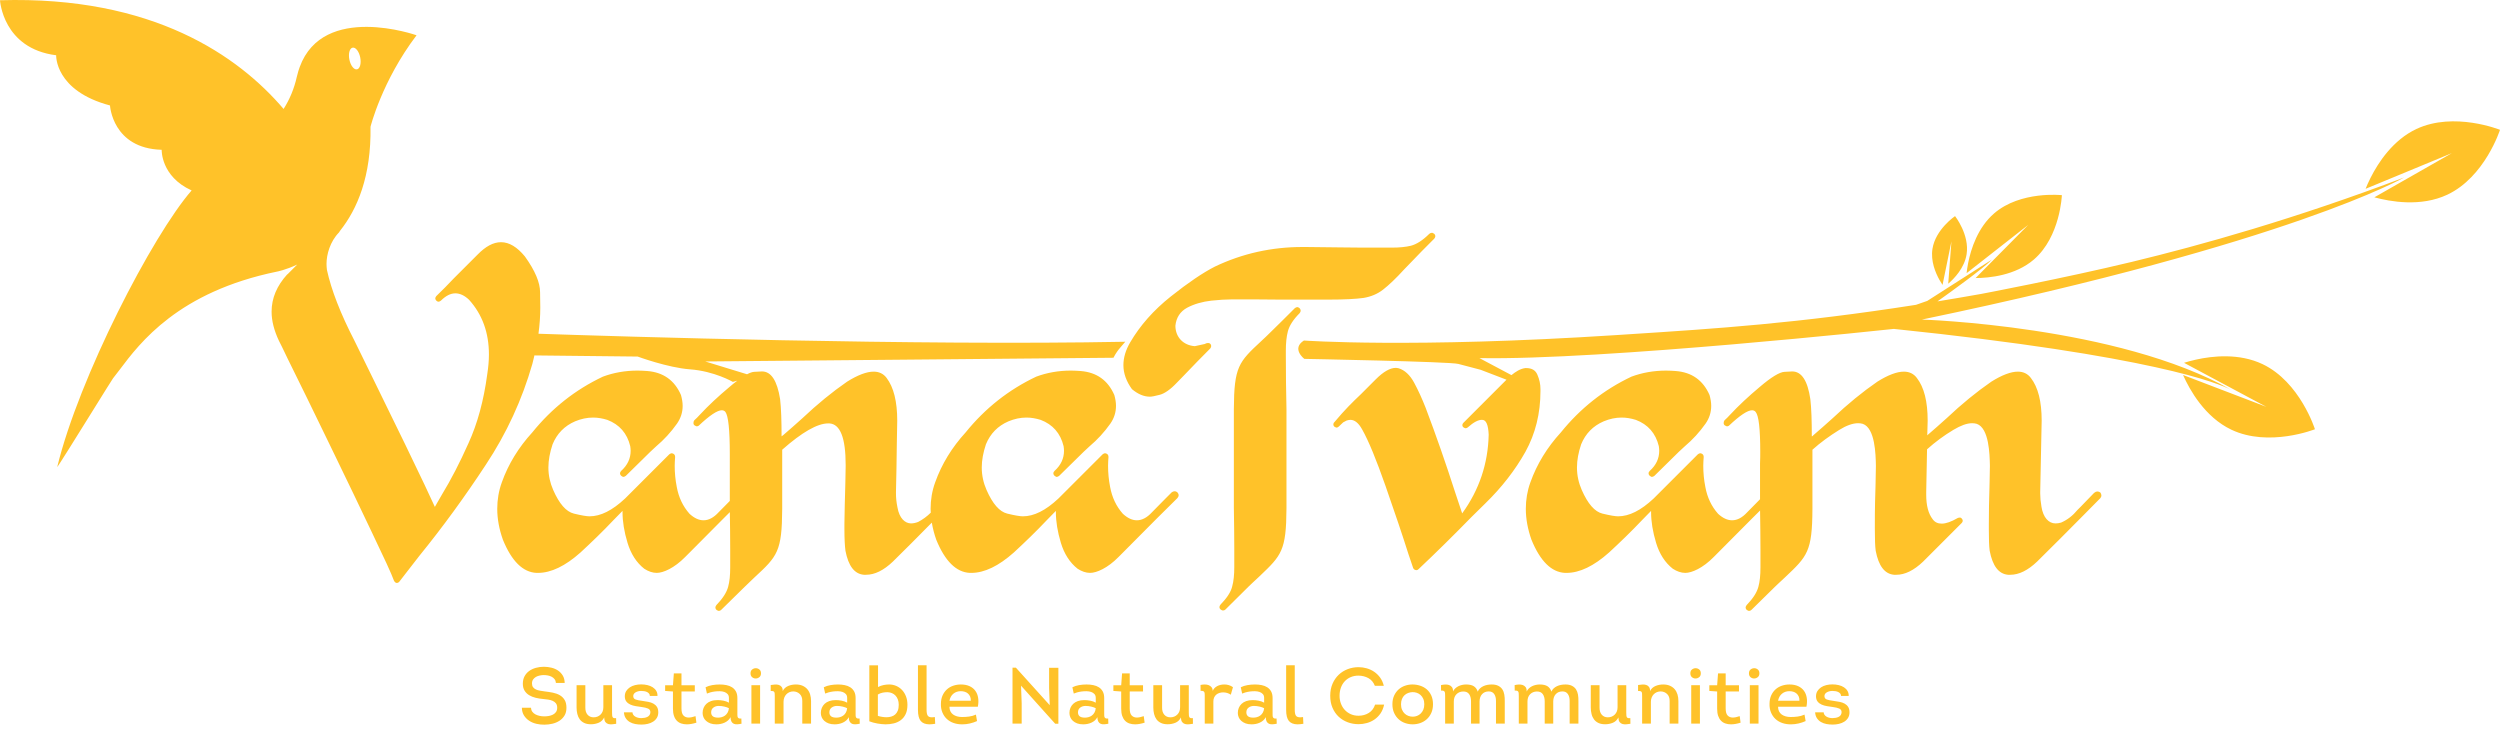 <svg xmlns="http://www.w3.org/2000/svg" width="226" height="66" viewBox="0 0 226 66" fill="none"><path fill-rule="evenodd" clip-rule="evenodd" d="M25.637 9.849C21.561 5.074 13.845 -0.388 0 0.022C0 0.022 0.243 4.388 5.077 4.996C5.077 4.996 4.937 8.203 9.944 9.534C9.944 9.534 10.158 13.419 14.615 13.541C14.615 13.541 14.525 15.947 17.323 17.216C13.774 21.285 7.131 34.147 5.174 42.21C5.143 42.34 6.989 39.371 8.458 37.01L8.458 37.009L8.458 37.009L8.459 37.008L8.461 37.005C9.39 35.511 10.167 34.261 10.221 34.196C10.403 33.973 10.603 33.707 10.829 33.407C12.647 30.991 16.117 26.38 25.061 24.549C25.061 24.549 25.812 24.409 26.867 23.916L25.987 24.8H25.968C25.025 25.839 24.552 26.953 24.552 28.179C24.552 29.01 24.779 29.877 25.213 30.803C25.391 31.143 25.568 31.513 25.759 31.912L25.759 31.912C25.832 32.066 25.908 32.225 25.987 32.388C27.101 34.634 28.365 37.22 29.78 40.144L30.228 41.07L30.229 41.072L30.23 41.073C31.469 43.632 32.598 45.964 33.593 48.072C34.724 50.43 35.405 51.902 35.612 52.487C35.669 52.601 35.744 52.677 35.839 52.695H35.877C35.971 52.695 36.028 52.658 36.085 52.601C36.344 52.268 36.604 51.932 36.865 51.593L36.866 51.593L36.866 51.593L36.866 51.593L36.868 51.59C37.213 51.143 37.56 50.692 37.914 50.242C40.048 47.618 42.047 44.863 43.917 42.014C45.805 39.163 47.2 36.125 48.125 32.897C48.18 32.698 48.225 32.5 48.271 32.302L48.271 32.302L48.29 32.219L48.311 32.13L57.645 32.233C57.645 32.233 60.368 33.24 62.371 33.388C64.581 33.55 66.253 34.524 66.253 34.524L66.648 34.414C66.433 34.577 66.202 34.762 65.955 34.973C64.916 35.841 64.029 36.672 63.275 37.483C63.086 37.691 62.916 37.861 62.765 37.993C62.708 38.069 62.69 38.144 62.69 38.22L62.69 38.233C62.688 38.297 62.685 38.432 62.879 38.502L62.883 38.505C62.919 38.523 62.956 38.54 62.992 38.54C63.048 38.54 63.105 38.521 63.161 38.484C64.143 37.559 64.841 37.087 65.256 37.087C65.388 37.087 65.501 37.144 65.577 37.238C65.841 37.597 65.974 38.862 65.974 41.031V45.285C65.848 45.411 65.724 45.538 65.6 45.665L65.599 45.666C65.386 45.883 65.174 46.099 64.957 46.316C64.523 46.788 64.07 47.034 63.599 47.034C63.183 47.034 62.768 46.845 62.334 46.448C61.73 45.768 61.352 44.958 61.182 44.032C61.05 43.372 60.993 42.73 60.993 42.108C60.993 41.855 61.011 41.602 61.029 41.349L61.031 41.315C61.031 41.164 60.975 41.07 60.862 41.013C60.848 41.008 60.836 41.004 60.824 41C60.786 40.986 60.754 40.975 60.711 40.975C60.654 40.975 60.579 41.013 60.503 41.07L56.502 45.07C55.351 46.147 54.294 46.675 53.294 46.675C53.049 46.675 52.576 46.6 51.878 46.429C51.18 46.259 50.557 45.543 50.01 44.297C49.726 43.655 49.575 42.976 49.575 42.259C49.575 41.598 49.708 40.9 49.953 40.164C50.349 39.2 51.029 38.502 51.991 38.087C52.538 37.861 53.067 37.748 53.614 37.748C54.049 37.748 54.464 37.823 54.898 37.955C55.992 38.371 56.691 39.163 56.974 40.333C56.993 40.466 57.011 40.617 57.011 40.748C57.011 41.447 56.728 42.051 56.161 42.561C56.086 42.635 56.049 42.711 56.049 42.786C56.049 42.843 56.067 42.995 56.276 43.089C56.295 43.108 56.333 43.108 56.37 43.108C56.426 43.108 56.502 43.07 56.578 43.013L58.786 40.843L59.314 40.352C60.031 39.748 60.654 39.069 61.201 38.295C61.541 37.804 61.712 37.276 61.712 36.69C61.712 36.37 61.654 36.049 61.56 35.709C60.975 34.369 59.955 33.653 58.502 33.539C58.219 33.52 57.917 33.501 57.634 33.501C56.521 33.501 55.463 33.69 54.502 34.049C51.991 35.238 49.877 36.917 48.122 39.087C46.877 40.447 45.951 41.957 45.367 43.599C45.084 44.372 44.951 45.184 44.951 45.996C44.951 46.901 45.121 47.826 45.461 48.788C46.253 50.733 47.273 51.733 48.499 51.789H48.632C49.821 51.789 51.105 51.167 52.482 49.94C53.482 49.015 54.483 48.052 55.445 47.034L55.445 47.033C55.728 46.751 56.011 46.467 56.276 46.184V46.297C56.276 47.147 56.426 48.072 56.729 49.072C57.031 50.072 57.54 50.865 58.239 51.413C58.615 51.657 58.993 51.789 59.371 51.789C59.955 51.789 60.956 51.355 61.938 50.355L62.355 49.938C63.37 48.921 64.398 47.892 65.411 46.863C65.524 46.75 65.636 46.638 65.749 46.526L65.751 46.523L65.754 46.52C65.829 46.446 65.903 46.371 65.978 46.297C65.995 47.423 66.01 48.548 66.01 49.656V51.298C66.01 51.997 65.955 52.582 65.822 53.054C65.69 53.544 65.35 54.092 64.765 54.696C64.709 54.771 64.671 54.847 64.671 54.904C64.671 54.979 64.69 55.13 64.898 55.206C64.936 55.224 64.974 55.224 64.992 55.224C65.067 55.224 65.143 55.186 65.199 55.13L67.314 53.054C67.476 52.9 67.629 52.751 67.775 52.611L67.775 52.61L67.776 52.609L67.776 52.609C67.934 52.456 68.082 52.313 68.219 52.185C70.277 50.28 70.691 49.864 70.711 45.996V40.654C72.504 39.069 73.901 38.276 74.862 38.276H74.975C75.957 38.333 76.448 39.579 76.448 42.032V42.126C76.448 42.513 76.436 42.992 76.422 43.557C76.418 43.709 76.414 43.868 76.41 44.032C76.374 45.098 76.356 46.164 76.337 47.23V47.231L76.335 47.373V47.826C76.335 48.712 76.372 49.355 76.429 49.789C76.693 51.167 77.241 51.884 78.09 51.959H78.297C79.072 51.959 79.883 51.563 80.713 50.771C81.827 49.676 82.922 48.581 84.016 47.467C84.09 47.394 84.162 47.32 84.236 47.246C84.321 47.751 84.451 48.264 84.636 48.788C85.429 50.733 86.448 51.733 87.675 51.789H87.806C88.996 51.789 90.279 51.167 91.657 49.94C92.657 49.015 93.658 48.052 94.62 47.034C94.903 46.751 95.186 46.467 95.451 46.184V46.297C95.451 47.147 95.601 48.072 95.903 49.072C96.205 50.072 96.715 50.865 97.413 51.413C97.791 51.657 98.168 51.789 98.546 51.789C99.131 51.789 100.132 51.355 101.112 50.355L101.271 50.197C102.371 49.096 103.486 47.98 104.585 46.863C105.208 46.241 105.812 45.637 106.434 45.032C106.51 44.939 106.548 44.863 106.548 44.768C106.548 44.674 106.51 44.599 106.434 44.504C106.359 44.448 106.283 44.41 106.189 44.41C106.095 44.41 106.001 44.448 105.925 44.504L105.415 45.014C105.198 45.231 104.986 45.448 104.773 45.665C104.561 45.882 104.349 46.099 104.132 46.316C103.697 46.788 103.244 47.034 102.773 47.034C102.358 47.034 101.943 46.845 101.508 46.448C100.904 45.768 100.528 44.958 100.357 44.032C100.226 43.372 100.169 42.73 100.169 42.108C100.169 41.843 100.188 41.579 100.207 41.315C100.207 41.164 100.149 41.07 100.037 41.013C100.024 41.008 100.011 41.004 100 41C99.962 40.986 99.93 40.975 99.886 40.975C99.829 40.975 99.753 41.013 99.678 41.07L95.677 45.07C94.526 46.147 93.469 46.675 92.469 46.675C92.223 46.675 91.751 46.6 91.053 46.429C90.355 46.259 89.732 45.543 89.185 44.297C88.902 43.655 88.751 42.976 88.751 42.259C88.751 41.598 88.883 40.9 89.128 40.164C89.525 39.2 90.204 38.502 91.167 38.087C91.714 37.861 92.242 37.748 92.789 37.748C93.223 37.748 93.638 37.823 94.072 37.955C95.167 38.371 95.865 39.163 96.149 40.333C96.168 40.466 96.186 40.617 96.186 40.748C96.186 41.447 95.903 42.051 95.338 42.561C95.262 42.635 95.224 42.711 95.224 42.786C95.224 42.843 95.243 42.995 95.451 43.089C95.469 43.108 95.507 43.108 95.545 43.108C95.601 43.108 95.677 43.07 95.752 43.013L97.961 40.843L98.489 40.352C99.206 39.748 99.829 39.069 100.377 38.295C100.716 37.804 100.886 37.276 100.886 36.69C100.886 36.37 100.83 36.049 100.735 35.709C100.149 34.369 99.131 33.653 97.677 33.539C97.394 33.52 97.093 33.501 96.809 33.501C95.696 33.501 94.639 33.69 93.676 34.049C91.167 35.238 89.052 36.917 87.296 39.087C86.051 40.447 85.127 41.957 84.542 43.599C84.258 44.372 84.126 45.184 84.126 45.996C84.126 46.077 84.132 46.159 84.137 46.241L84.137 46.241L84.137 46.241L84.142 46.319L84.143 46.343C83.8 46.686 83.421 46.964 82.997 47.185C82.752 47.279 82.543 47.316 82.356 47.316C81.827 47.316 81.298 46.863 81.129 45.863C81.035 45.41 80.996 44.995 80.996 44.618V44.466C81.034 43.03 81.053 41.613 81.071 40.214L81.072 40.164L81.11 38.031C81.11 36.294 80.789 35.011 80.147 34.162C79.864 33.784 79.468 33.596 78.978 33.596C78.354 33.596 77.543 33.898 76.58 34.501C75.24 35.427 73.901 36.521 72.541 37.804C71.937 38.351 71.352 38.862 70.805 39.333L70.654 39.446C70.654 38.031 70.616 36.898 70.522 36.087C70.258 34.407 69.71 33.577 68.88 33.577C68.877 33.577 68.868 33.578 68.854 33.579L68.814 33.581L68.814 33.581L68.814 33.581C68.712 33.587 68.497 33.601 68.182 33.614C68.012 33.621 67.795 33.696 67.533 33.834L63.758 32.677L100.658 32.341C100.673 32.312 100.689 32.283 100.704 32.254C100.739 32.185 100.775 32.117 100.818 32.048C101.054 31.666 101.2 31.501 101.412 31.259L101.412 31.259L101.412 31.259L101.412 31.259L101.412 31.259C101.501 31.158 101.601 31.044 101.725 30.894C82.895 31.265 55.606 30.405 48.678 30.17C48.784 29.376 48.842 28.587 48.842 27.802V27.802C48.842 27.745 48.842 27.292 48.823 26.424C48.823 25.537 48.37 24.461 47.447 23.178C46.748 22.329 46.03 21.894 45.294 21.894C44.596 21.894 43.898 22.272 43.162 23.027L41.011 25.178C40.5 25.726 39.972 26.254 39.443 26.764C39.387 26.838 39.349 26.915 39.349 26.971C39.349 27.028 39.387 27.178 39.556 27.255C39.576 27.273 39.614 27.273 39.651 27.273C39.708 27.273 39.784 27.235 39.858 27.178C40.293 26.744 40.727 26.518 41.161 26.518C41.576 26.518 41.992 26.707 42.407 27.104C43.596 28.424 44.199 30.066 44.199 32.048C44.199 32.614 44.143 33.199 44.049 33.822C43.728 36.219 43.162 38.295 42.35 40.069C41.557 41.843 40.765 43.372 39.972 44.674C39.814 44.929 39.672 45.184 39.535 45.43C39.459 45.565 39.385 45.698 39.312 45.825C38.953 45.014 38.066 43.146 36.651 40.221C35.741 38.341 34.778 36.377 33.769 34.321L33.766 34.314L33.76 34.303C33.202 33.164 32.63 31.998 32.045 30.803C30.78 28.349 29.951 26.216 29.555 24.404C29.535 24.234 29.517 24.046 29.517 23.857C29.517 23.007 29.837 21.837 30.649 21.007C30.691 20.955 30.721 20.908 30.74 20.864C32.306 18.899 33.566 15.927 33.494 11.461C33.494 11.461 34.52 7.323 37.657 3.189C37.657 3.189 29.23 0.208 27.095 6.057C27.054 6.171 27.012 6.287 26.976 6.408L26.975 6.408L26.975 6.408C26.919 6.584 26.871 6.768 26.828 6.961C26.597 7.997 26.194 8.975 25.637 9.849ZM32.272 6.27C32.001 6.324 31.693 5.93 31.584 5.388C31.474 4.847 31.605 4.363 31.875 4.308C32.146 4.254 32.455 4.648 32.564 5.19C32.673 5.732 32.542 6.215 32.272 6.27ZM218.443 11.661C216.331 12.654 215.005 14.675 214.303 16.065C214.101 16.467 213.951 16.813 213.849 17.069L221.649 13.843L214.641 17.837C216.069 18.229 218.837 18.728 221.235 17.601C224.637 16.002 226 11.736 226 11.736C226 11.736 221.846 10.061 218.443 11.661ZM180.271 19.289C178.789 20.568 178.173 22.5 177.92 23.781C177.847 24.151 177.804 24.465 177.78 24.694L183.354 20.328L178.594 25.136C179.835 25.13 182.184 24.908 183.867 23.457C186.254 21.397 186.393 17.643 186.393 17.643C186.393 17.643 182.659 17.23 180.271 19.289ZM198.501 32.513C200.019 32.172 202.423 31.914 204.532 32.917C207.927 34.531 209.27 38.803 209.27 38.803C209.27 38.803 205.108 40.459 201.714 38.844C199.32 37.707 197.949 35.251 197.346 33.899L204.88 36.779L197.436 32.798C197.699 32.715 198.061 32.611 198.501 32.513ZM83.762 64.162V60.139H82.983V64.168C82.983 64.639 83.067 64.975 83.232 65.174C83.398 65.374 83.657 65.475 84.007 65.481C84.089 65.481 84.174 65.475 84.263 65.466C84.352 65.456 84.444 65.445 84.541 65.43L84.512 64.824C84.411 64.839 84.325 64.846 84.253 64.846C84.06 64.846 83.93 64.793 83.863 64.688C83.796 64.582 83.762 64.406 83.762 64.162ZM78.587 60.147H79.374V62.107C79.54 62.02 79.711 61.961 79.885 61.926C80.058 61.894 80.221 61.876 80.374 61.876C80.6 61.876 80.814 61.919 81.016 62.006C81.218 62.092 81.394 62.216 81.546 62.377C81.697 62.538 81.816 62.731 81.902 62.957C81.989 63.183 82.032 63.436 82.032 63.714C82.032 64.05 81.978 64.332 81.87 64.557C81.762 64.784 81.615 64.964 81.43 65.101C81.245 65.238 81.034 65.336 80.796 65.394C80.558 65.451 80.31 65.48 80.05 65.48C79.81 65.475 79.562 65.45 79.308 65.404C79.053 65.359 78.813 65.293 78.587 65.206V60.147ZM79.359 64.716C79.483 64.755 79.614 64.784 79.75 64.806C79.889 64.827 80.014 64.839 80.13 64.839C80.283 64.839 80.429 64.82 80.565 64.781C80.702 64.742 80.822 64.679 80.922 64.59C81.023 64.501 81.102 64.386 81.16 64.243C81.218 64.102 81.246 63.926 81.246 63.714C81.246 63.531 81.22 63.371 81.167 63.232C81.114 63.092 81.043 62.975 80.951 62.878C80.86 62.782 80.754 62.709 80.634 62.659C80.513 62.608 80.387 62.581 80.252 62.575C80.112 62.571 79.965 62.582 79.809 62.612C79.653 62.64 79.503 62.698 79.359 62.784V64.716ZM48.125 64.346C48.051 64.247 48.009 64.126 47.999 63.982H47.177C47.181 64.246 47.245 64.475 47.364 64.67C47.485 64.864 47.641 65.025 47.834 65.153C48.025 65.281 48.242 65.373 48.486 65.431C48.728 65.488 48.972 65.515 49.218 65.51C49.452 65.51 49.689 65.481 49.927 65.427C50.165 65.372 50.378 65.282 50.569 65.16C50.759 65.037 50.911 64.88 51.03 64.688C51.148 64.496 51.206 64.26 51.206 63.982C51.206 63.694 51.153 63.459 51.045 63.279C50.936 63.099 50.792 62.956 50.612 62.85C50.432 62.745 50.222 62.667 49.985 62.619C49.747 62.572 49.5 62.533 49.246 62.504C49.102 62.485 48.96 62.464 48.821 62.439C48.681 62.415 48.558 62.378 48.45 62.328C48.341 62.278 48.254 62.21 48.19 62.126C48.125 62.042 48.092 61.927 48.092 61.783C48.092 61.639 48.127 61.52 48.194 61.423C48.261 61.328 48.347 61.25 48.45 61.192C48.553 61.134 48.667 61.092 48.792 61.067C48.916 61.039 49.037 61.027 49.152 61.027C49.277 61.027 49.404 61.039 49.53 61.062C49.658 61.087 49.773 61.126 49.877 61.182C49.98 61.237 50.066 61.311 50.137 61.402C50.206 61.492 50.246 61.606 50.255 61.74H51.048C51.043 61.48 50.986 61.26 50.878 61.077C50.77 60.895 50.629 60.744 50.453 60.623C50.278 60.503 50.078 60.415 49.855 60.36C49.631 60.305 49.399 60.276 49.16 60.276C48.915 60.276 48.678 60.308 48.45 60.371C48.221 60.433 48.019 60.527 47.843 60.652C47.669 60.777 47.528 60.935 47.423 61.127C47.318 61.32 47.264 61.545 47.264 61.805C47.264 62.06 47.318 62.271 47.423 62.439C47.528 62.608 47.666 62.743 47.837 62.846C48.008 62.95 48.203 63.028 48.424 63.081C48.645 63.134 48.871 63.17 49.102 63.189C49.246 63.203 49.394 63.221 49.545 63.243C49.697 63.264 49.833 63.302 49.956 63.355C50.078 63.408 50.178 63.483 50.255 63.581C50.331 63.681 50.37 63.812 50.37 63.975C50.37 64.133 50.334 64.263 50.263 64.364C50.191 64.465 50.097 64.544 49.985 64.602C49.872 64.659 49.747 64.7 49.61 64.725C49.473 64.748 49.337 64.76 49.203 64.76C49.063 64.76 48.925 64.746 48.787 64.717C48.651 64.688 48.526 64.644 48.41 64.584C48.295 64.524 48.2 64.445 48.125 64.346ZM55.329 64.421V61.941H54.543V63.931C54.543 64.209 54.46 64.431 54.291 64.597C54.123 64.763 53.914 64.846 53.664 64.846C53.434 64.846 53.251 64.767 53.114 64.608C52.976 64.449 52.91 64.231 52.915 63.953V61.941H52.122V63.953C52.122 64.164 52.145 64.362 52.191 64.546C52.236 64.732 52.31 64.892 52.41 65.03C52.511 65.166 52.645 65.274 52.811 65.354C52.976 65.433 53.179 65.473 53.419 65.473C53.664 65.473 53.896 65.429 54.114 65.339C54.333 65.251 54.504 65.088 54.623 64.853C54.623 65.041 54.658 65.18 54.727 65.271C54.798 65.362 54.886 65.422 54.993 65.452C55.102 65.48 55.22 65.489 55.347 65.476C55.475 65.464 55.593 65.449 55.705 65.43L55.697 64.918C55.615 64.927 55.549 64.927 55.498 64.914C55.448 64.903 55.411 64.877 55.387 64.839C55.363 64.8 55.347 64.748 55.34 64.681C55.333 64.613 55.329 64.526 55.329 64.421ZM57.174 64.392C57.178 64.483 57.204 64.561 57.254 64.626C57.301 64.691 57.362 64.745 57.437 64.788C57.511 64.831 57.594 64.864 57.686 64.885C57.777 64.906 57.87 64.918 57.967 64.918C58.063 64.918 58.159 64.909 58.255 64.892C58.351 64.876 58.438 64.848 58.518 64.81C58.597 64.771 58.662 64.718 58.712 64.648C58.764 64.578 58.791 64.49 58.795 64.385C58.795 64.226 58.723 64.115 58.579 64.053C58.435 63.991 58.248 63.945 58.017 63.916C57.839 63.892 57.661 63.866 57.48 63.837C57.3 63.808 57.136 63.761 56.99 63.696C56.843 63.631 56.723 63.541 56.63 63.426C56.535 63.311 56.487 63.155 56.482 62.957C56.482 62.77 56.524 62.609 56.607 62.474C56.692 62.341 56.802 62.227 56.939 62.136C57.077 62.045 57.233 61.977 57.412 61.934C57.59 61.891 57.773 61.869 57.959 61.869C58.161 61.869 58.352 61.891 58.532 61.934C58.712 61.977 58.872 62.044 59.008 62.132C59.145 62.221 59.252 62.33 59.328 62.46C59.406 62.59 59.442 62.741 59.436 62.914H58.745C58.745 62.828 58.721 62.756 58.672 62.698C58.624 62.64 58.564 62.594 58.489 62.558C58.414 62.522 58.33 62.496 58.237 62.482C58.143 62.467 58.051 62.46 57.959 62.46C57.868 62.46 57.779 62.471 57.693 62.493C57.606 62.515 57.528 62.545 57.458 62.587C57.389 62.627 57.335 62.677 57.297 62.738C57.258 62.798 57.241 62.867 57.246 62.943C57.251 63.087 57.321 63.184 57.458 63.235C57.595 63.285 57.801 63.328 58.075 63.361C58.257 63.386 58.435 63.415 58.608 63.448C58.781 63.481 58.933 63.534 59.065 63.606C59.198 63.679 59.305 63.777 59.386 63.902C59.468 64.027 59.508 64.192 59.508 64.399C59.508 64.591 59.465 64.757 59.379 64.896C59.292 65.035 59.18 65.15 59.04 65.238C58.902 65.327 58.74 65.394 58.557 65.437C58.375 65.48 58.187 65.502 57.995 65.502C57.803 65.502 57.614 65.485 57.429 65.452C57.244 65.417 57.079 65.358 56.932 65.271C56.786 65.185 56.664 65.071 56.569 64.928C56.472 64.787 56.418 64.608 56.403 64.392H57.174ZM62.81 61.949H61.606V60.875H60.915L60.835 61.949H60.128V62.461L60.835 62.511V64.061C60.835 64.315 60.865 64.531 60.926 64.71C60.985 64.887 61.071 65.034 61.182 65.15C61.293 65.265 61.423 65.349 61.578 65.401C61.732 65.454 61.902 65.481 62.09 65.481C62.224 65.481 62.363 65.467 62.507 65.441C62.651 65.415 62.8 65.378 62.955 65.329L62.875 64.739C62.634 64.825 62.421 64.868 62.234 64.868C62.046 64.863 61.895 64.799 61.779 64.677C61.664 64.554 61.606 64.344 61.606 64.047V62.511H62.81V61.949ZM66.039 64.832C65.981 64.948 65.906 65.046 65.812 65.128C65.719 65.209 65.614 65.276 65.499 65.329C65.383 65.382 65.261 65.42 65.134 65.445C65.007 65.468 64.884 65.481 64.764 65.481C64.552 65.481 64.369 65.452 64.216 65.395C64.061 65.337 63.932 65.259 63.827 65.164C63.721 65.067 63.642 64.958 63.592 64.835C63.541 64.713 63.516 64.585 63.516 64.45C63.516 64.287 63.545 64.135 63.603 63.996C63.661 63.856 63.745 63.734 63.856 63.628C63.965 63.523 64.105 63.439 64.273 63.38C64.441 63.32 64.638 63.289 64.864 63.289C65.033 63.289 65.208 63.307 65.391 63.34C65.573 63.373 65.741 63.434 65.895 63.52V63.088C65.895 62.944 65.855 62.828 65.775 62.742C65.696 62.655 65.595 62.592 65.474 62.551C65.351 62.51 65.214 62.488 65.063 62.486C64.911 62.484 64.762 62.492 64.616 62.511C64.469 62.53 64.332 62.559 64.204 62.594C64.078 62.63 63.977 62.665 63.906 62.699L63.783 62.129C63.961 62.038 64.161 61.973 64.384 61.935C64.608 61.896 64.836 61.877 65.067 61.877C65.277 61.877 65.479 61.896 65.671 61.935C65.864 61.973 66.032 62.039 66.179 62.133C66.326 62.227 66.442 62.353 66.529 62.511C66.615 62.67 66.659 62.869 66.659 63.109V64.479C66.659 64.509 66.659 64.538 66.659 64.565L66.66 64.603L66.66 64.625C66.661 64.649 66.662 64.673 66.663 64.695C66.665 64.757 66.677 64.81 66.698 64.85C66.72 64.891 66.754 64.921 66.803 64.94C66.851 64.959 66.923 64.964 67.019 64.955L67.033 65.423C66.895 65.452 66.766 65.47 66.648 65.477C66.53 65.484 66.427 65.468 66.338 65.431C66.248 65.392 66.178 65.325 66.126 65.232C66.073 65.138 66.044 65.005 66.039 64.832ZM65.895 64.025C65.808 63.972 65.676 63.924 65.499 63.88C65.321 63.837 65.145 63.816 64.972 63.816C64.785 63.816 64.624 63.866 64.489 63.967C64.355 64.068 64.288 64.212 64.288 64.4C64.288 64.553 64.339 64.67 64.439 64.753C64.54 64.834 64.701 64.875 64.923 64.875C65.023 64.875 65.127 64.861 65.235 64.832C65.343 64.803 65.442 64.756 65.535 64.691C65.625 64.627 65.704 64.54 65.768 64.432C65.834 64.323 65.876 64.188 65.895 64.025ZM67.997 60.522C67.897 60.598 67.848 60.714 67.848 60.867C67.848 61.026 67.898 61.145 68 61.224C68.1 61.304 68.211 61.341 68.332 61.336C68.446 61.331 68.552 61.291 68.648 61.213C68.744 61.137 68.793 61.021 68.793 60.867C68.793 60.714 68.744 60.598 68.648 60.522C68.552 60.445 68.444 60.406 68.324 60.406C68.204 60.406 68.095 60.445 67.997 60.522ZM67.927 65.416H68.713V61.941H67.927V65.416ZM72.526 65.416V63.376C72.531 63.102 72.455 62.889 72.299 62.739C72.143 62.587 71.947 62.508 71.712 62.504C71.587 62.504 71.471 62.527 71.366 62.573C71.26 62.618 71.167 62.681 71.088 62.763C71.008 62.845 70.946 62.944 70.9 63.059C70.856 63.174 70.832 63.301 70.832 63.441V65.416H70.04V62.951C70.04 62.85 70.037 62.767 70.032 62.703C70.028 62.637 70.013 62.587 69.989 62.551C69.965 62.515 69.927 62.491 69.877 62.479C69.826 62.467 69.759 62.463 69.672 62.468V61.927C69.797 61.904 69.924 61.888 70.054 61.881C70.184 61.874 70.3 61.885 70.403 61.917C70.506 61.948 70.592 62.008 70.66 62.097C70.727 62.185 70.76 62.312 70.76 62.475C70.808 62.364 70.876 62.27 70.963 62.194C71.048 62.118 71.146 62.055 71.254 62.011C71.362 61.965 71.475 61.931 71.593 61.909C71.71 61.888 71.827 61.877 71.943 61.877C72.178 61.877 72.382 61.916 72.555 61.992C72.728 62.069 72.871 62.174 72.984 62.306C73.096 62.438 73.181 62.595 73.236 62.778C73.291 62.961 73.319 63.16 73.319 63.376V65.416H72.526ZM76.501 65.128C76.594 65.046 76.67 64.948 76.728 64.832C76.732 65.005 76.76 65.138 76.814 65.232C76.867 65.325 76.937 65.392 77.026 65.431C77.115 65.468 77.219 65.484 77.337 65.477C77.454 65.47 77.583 65.452 77.722 65.423L77.707 64.955C77.611 64.964 77.539 64.959 77.491 64.94C77.443 64.921 77.409 64.891 77.386 64.85C77.365 64.81 77.353 64.757 77.35 64.695C77.349 64.632 77.347 64.561 77.347 64.479V63.109C77.347 62.869 77.304 62.67 77.218 62.511C77.131 62.353 77.014 62.227 76.868 62.133C76.721 62.039 76.552 61.973 76.36 61.935C76.168 61.896 75.966 61.877 75.754 61.877C75.524 61.877 75.297 61.896 75.073 61.935C74.85 61.973 74.65 62.038 74.471 62.129L74.594 62.699C74.665 62.665 74.766 62.63 74.893 62.594C75.021 62.559 75.157 62.53 75.304 62.511C75.45 62.492 75.6 62.484 75.752 62.486C75.903 62.488 76.04 62.51 76.162 62.551C76.284 62.592 76.385 62.655 76.464 62.742C76.544 62.828 76.583 62.944 76.583 63.088V63.52C76.43 63.434 76.262 63.373 76.079 63.34C75.897 63.307 75.721 63.289 75.552 63.289C75.327 63.289 75.13 63.32 74.961 63.38C74.794 63.439 74.654 63.523 74.543 63.628C74.434 63.734 74.349 63.856 74.291 63.996C74.233 64.135 74.204 64.287 74.204 64.45C74.204 64.585 74.23 64.713 74.281 64.835C74.331 64.958 74.409 65.067 74.515 65.164C74.621 65.259 74.75 65.337 74.904 65.395C75.058 65.452 75.241 65.481 75.452 65.481C75.572 65.481 75.695 65.468 75.823 65.445C75.95 65.42 76.072 65.382 76.187 65.329C76.302 65.276 76.407 65.209 76.501 65.128ZM76.187 63.88C76.365 63.924 76.496 63.972 76.583 64.025C76.565 64.188 76.522 64.323 76.457 64.432C76.393 64.54 76.314 64.627 76.223 64.691C76.131 64.756 76.032 64.803 75.924 64.832C75.816 64.861 75.711 64.875 75.611 64.875C75.389 64.875 75.228 64.834 75.127 64.753C75.027 64.67 74.976 64.553 74.976 64.4C74.976 64.212 75.043 64.068 75.177 63.967C75.313 63.866 75.473 63.816 75.66 63.816C75.833 63.816 76.01 63.837 76.187 63.88ZM86.861 61.877C87.164 61.877 87.424 61.927 87.646 62.028C87.867 62.129 88.043 62.27 88.172 62.45C88.302 62.63 88.386 62.842 88.424 63.087C88.463 63.332 88.454 63.599 88.396 63.888H85.83C85.83 64.046 85.859 64.184 85.917 64.302C85.974 64.42 86.055 64.516 86.158 64.59C86.261 64.665 86.381 64.721 86.518 64.76C86.654 64.798 86.803 64.818 86.962 64.818C87.182 64.818 87.396 64.805 87.604 64.777C87.81 64.751 88.016 64.692 88.224 64.601L88.324 65.185C88.122 65.276 87.907 65.348 87.682 65.401C87.457 65.453 87.233 65.481 87.013 65.481C86.724 65.485 86.459 65.445 86.215 65.361C85.973 65.278 85.765 65.155 85.592 64.993C85.419 64.833 85.285 64.635 85.189 64.4C85.092 64.165 85.048 63.899 85.059 63.607C85.063 63.318 85.116 63.066 85.217 62.849C85.318 62.633 85.451 62.453 85.614 62.309C85.776 62.165 85.967 62.057 86.183 61.985C86.399 61.913 86.625 61.877 86.861 61.877ZM86.854 62.482C86.594 62.482 86.372 62.558 86.186 62.709C86.001 62.861 85.883 63.073 85.83 63.347H87.762C87.767 63.198 87.745 63.069 87.697 62.962C87.648 62.853 87.582 62.763 87.498 62.691C87.415 62.619 87.317 62.566 87.207 62.533C87.096 62.499 86.978 62.482 86.854 62.482ZM92.36 63.584L92.302 61.985L95.388 65.423H95.677V60.371H94.84V62.208L94.897 63.75L91.835 60.356H91.531V65.415H92.36V63.584ZM99.201 64.832C99.143 64.948 99.067 65.046 98.974 65.128C98.88 65.209 98.776 65.276 98.66 65.329C98.545 65.382 98.423 65.42 98.296 65.445C98.168 65.468 98.045 65.481 97.925 65.481C97.713 65.481 97.531 65.452 97.377 65.395C97.223 65.337 97.094 65.259 96.988 65.164C96.882 65.067 96.804 64.958 96.754 64.835C96.703 64.713 96.677 64.585 96.677 64.45C96.677 64.287 96.706 64.135 96.764 63.996C96.822 63.856 96.907 63.734 97.017 63.628C97.127 63.523 97.267 63.439 97.434 63.38C97.603 63.32 97.8 63.289 98.025 63.289C98.195 63.289 98.369 63.307 98.552 63.34C98.735 63.373 98.902 63.434 99.056 63.52V63.088C99.056 62.944 99.016 62.828 98.937 62.742C98.858 62.655 98.757 62.592 98.635 62.551C98.513 62.51 98.376 62.488 98.225 62.486C98.073 62.484 97.923 62.492 97.778 62.511C97.63 62.53 97.494 62.559 97.366 62.594C97.239 62.63 97.138 62.665 97.067 62.699L96.944 62.129C97.123 62.038 97.323 61.973 97.546 61.935C97.77 61.896 97.997 61.877 98.228 61.877C98.439 61.877 98.641 61.896 98.833 61.935C99.025 61.973 99.194 62.039 99.341 62.133C99.487 62.227 99.604 62.353 99.691 62.511C99.777 62.67 99.82 62.869 99.82 63.109V64.479C99.82 64.561 99.822 64.632 99.824 64.695C99.826 64.757 99.838 64.81 99.859 64.85C99.881 64.891 99.916 64.921 99.965 64.94C100.012 64.959 100.084 64.964 100.18 64.955L100.195 65.423C100.056 65.452 99.927 65.47 99.809 65.477C99.692 65.484 99.588 65.468 99.499 65.431C99.41 65.392 99.34 65.325 99.287 65.232C99.234 65.138 99.205 65.005 99.201 64.832ZM99.056 64.025C98.969 63.972 98.837 63.924 98.66 63.88C98.483 63.837 98.306 63.816 98.133 63.816C97.946 63.816 97.785 63.866 97.65 63.967C97.516 64.068 97.449 64.212 97.449 64.4C97.449 64.553 97.5 64.67 97.6 64.753C97.701 64.834 97.863 64.875 98.084 64.875C98.184 64.875 98.289 64.861 98.397 64.832C98.505 64.803 98.604 64.756 98.696 64.691C98.787 64.627 98.865 64.54 98.93 64.432C98.996 64.323 99.038 64.188 99.056 64.025ZM103.33 61.949H102.127V60.875H101.435L101.356 61.949H100.649V62.461L101.356 62.511V64.061C101.356 64.315 101.385 64.531 101.445 64.71C101.506 64.887 101.591 65.034 101.702 65.15C101.812 65.265 101.944 65.349 102.098 65.401C102.251 65.454 102.422 65.481 102.61 65.481C102.744 65.481 102.883 65.467 103.027 65.441C103.171 65.415 103.32 65.378 103.474 65.329L103.395 64.739C103.155 64.825 102.941 64.868 102.754 64.868C102.566 64.863 102.415 64.799 102.3 64.677C102.184 64.554 102.127 64.344 102.127 64.047V62.511H103.33V61.949ZM107.467 61.941V64.421C107.467 64.526 107.47 64.613 107.478 64.681C107.485 64.748 107.5 64.8 107.524 64.839C107.549 64.877 107.586 64.903 107.636 64.914C107.687 64.927 107.753 64.927 107.835 64.918L107.843 65.43C107.731 65.449 107.613 65.464 107.485 65.476C107.358 65.489 107.24 65.48 107.132 65.452C107.024 65.422 106.935 65.362 106.865 65.271C106.795 65.18 106.76 65.041 106.76 64.853C106.642 65.088 106.471 65.251 106.253 65.339C106.034 65.429 105.802 65.473 105.557 65.473C105.317 65.473 105.114 65.433 104.949 65.354C104.782 65.274 104.649 65.166 104.548 65.03C104.447 64.892 104.374 64.732 104.329 64.546C104.283 64.362 104.26 64.164 104.26 63.953V61.941H105.053V63.953C105.048 64.231 105.114 64.449 105.251 64.608C105.389 64.767 105.571 64.846 105.802 64.846C106.052 64.846 106.261 64.763 106.429 64.597C106.598 64.431 106.681 64.209 106.681 63.931V61.941H107.467ZM109.796 62.201C109.724 62.273 109.67 62.357 109.637 62.453C109.627 62.313 109.587 62.202 109.517 62.119C109.448 62.034 109.362 61.973 109.257 61.935C109.155 61.896 109.04 61.877 108.912 61.877C108.785 61.877 108.657 61.891 108.527 61.92L108.534 62.453C108.626 62.449 108.698 62.454 108.75 62.472C108.803 62.488 108.84 62.516 108.861 62.554C108.883 62.593 108.896 62.641 108.902 62.699C108.906 62.756 108.909 62.824 108.909 62.9V65.416H109.688V63.412C109.688 63.273 109.711 63.151 109.76 63.048C109.807 62.945 109.872 62.86 109.954 62.792C110.035 62.725 110.13 62.674 110.239 62.641C110.347 62.608 110.458 62.591 110.574 62.591C110.824 62.591 111.054 62.66 111.265 62.8L111.46 62.122C111.349 62.04 111.225 61.977 111.085 61.935C110.946 61.891 110.804 61.872 110.66 61.877C110.554 61.877 110.448 61.889 110.34 61.913C110.232 61.938 110.131 61.973 110.041 62.021C109.948 62.069 109.868 62.129 109.796 62.201ZM114.423 64.832C114.365 64.948 114.289 65.046 114.195 65.128C114.102 65.209 113.997 65.276 113.882 65.329C113.767 65.382 113.645 65.42 113.518 65.445C113.39 65.468 113.266 65.481 113.147 65.481C112.935 65.481 112.753 65.452 112.599 65.395C112.445 65.337 112.316 65.259 112.21 65.164C112.104 65.067 112.026 64.958 111.976 64.835C111.925 64.713 111.899 64.585 111.899 64.45C111.899 64.287 111.928 64.135 111.986 63.996C112.044 63.856 112.128 63.734 112.238 63.628C112.349 63.523 112.488 63.439 112.656 63.38C112.825 63.32 113.021 63.289 113.247 63.289C113.417 63.289 113.591 63.307 113.774 63.34C113.957 63.373 114.124 63.434 114.278 63.52V63.088C114.278 62.944 114.238 62.828 114.159 62.742C114.08 62.655 113.979 62.592 113.857 62.551C113.734 62.51 113.597 62.488 113.446 62.486C113.295 62.484 113.145 62.492 112.999 62.511C112.852 62.53 112.716 62.559 112.588 62.594C112.461 62.63 112.36 62.665 112.289 62.699L112.166 62.129C112.344 62.038 112.545 61.973 112.768 61.935C112.992 61.896 113.219 61.877 113.449 61.877C113.661 61.877 113.863 61.896 114.055 61.935C114.247 61.973 114.416 62.039 114.562 62.133C114.709 62.227 114.826 62.353 114.913 62.511C114.999 62.67 115.042 62.869 115.042 63.109V64.479C115.042 64.561 115.044 64.632 115.045 64.695C115.048 64.757 115.06 64.81 115.081 64.85C115.103 64.891 115.138 64.921 115.186 64.94C115.234 64.959 115.306 64.964 115.402 64.955L115.417 65.423C115.278 65.452 115.149 65.47 115.031 65.477C114.914 65.484 114.81 65.468 114.721 65.431C114.632 65.392 114.562 65.325 114.509 65.232C114.456 65.138 114.427 65.005 114.423 64.832ZM114.278 64.025C114.191 63.972 114.059 63.924 113.882 63.88C113.705 63.837 113.528 63.816 113.355 63.816C113.168 63.816 113.007 63.866 112.872 63.967C112.738 64.068 112.671 64.212 112.671 64.4C112.671 64.553 112.722 64.67 112.822 64.753C112.923 64.834 113.085 64.875 113.306 64.875C113.406 64.875 113.511 64.861 113.619 64.832C113.727 64.803 113.826 64.756 113.918 64.691C114.008 64.627 114.087 64.54 114.152 64.432C114.217 64.323 114.26 64.188 114.278 64.025ZM117.046 64.162V60.139H116.267V64.168C116.267 64.639 116.35 64.975 116.515 65.174C116.681 65.374 116.94 65.475 117.291 65.481C117.372 65.481 117.458 65.475 117.546 65.466C117.636 65.456 117.727 65.445 117.824 65.43L117.796 64.824C117.694 64.839 117.608 64.846 117.536 64.846C117.343 64.846 117.213 64.793 117.146 64.688C117.079 64.582 117.046 64.406 117.046 64.162ZM120.252 62.9C120.252 62.492 120.322 62.128 120.461 61.809C120.6 61.489 120.787 61.219 121.02 60.997C121.253 60.777 121.525 60.608 121.835 60.489C122.145 60.372 122.472 60.312 122.818 60.312C123.063 60.312 123.308 60.348 123.554 60.417C123.799 60.486 124.024 60.592 124.227 60.73C124.432 60.87 124.611 61.046 124.765 61.256C124.917 61.468 125.028 61.716 125.097 61.999H124.289C124.164 61.682 123.969 61.45 123.706 61.304C123.441 61.157 123.143 61.082 122.811 61.076C122.551 61.076 122.318 61.121 122.108 61.21C121.9 61.298 121.72 61.423 121.568 61.585C121.417 61.745 121.3 61.938 121.219 62.162C121.137 62.385 121.096 62.631 121.096 62.9C121.096 63.15 121.137 63.385 121.219 63.602C121.3 63.821 121.417 64.013 121.568 64.176C121.72 64.339 121.9 64.467 122.108 64.561C122.318 64.655 122.551 64.702 122.811 64.702C123.158 64.702 123.466 64.618 123.737 64.45C124.009 64.281 124.199 64.029 124.31 63.693H125.125C125.062 64 124.953 64.266 124.801 64.489C124.647 64.712 124.465 64.896 124.256 65.041C124.047 65.185 123.818 65.292 123.568 65.361C123.318 65.431 123.066 65.466 122.811 65.466C122.469 65.466 122.145 65.409 121.835 65.293C121.525 65.178 121.252 65.011 121.016 64.792C120.781 64.574 120.596 64.305 120.458 63.984C120.321 63.666 120.252 63.303 120.252 62.9ZM129.384 64.46C129.489 64.232 129.543 63.967 129.543 63.664C129.543 63.361 129.49 63.097 129.388 62.871C129.284 62.645 129.146 62.459 128.974 62.313C128.8 62.166 128.601 62.056 128.375 61.984C128.15 61.912 127.916 61.876 127.676 61.876C127.45 61.876 127.229 61.914 127.012 61.989C126.796 62.063 126.604 62.175 126.436 62.323C126.268 62.472 126.132 62.659 126.029 62.882C125.925 63.105 125.874 63.366 125.874 63.664C125.874 63.967 125.927 64.232 126.033 64.46C126.138 64.689 126.277 64.878 126.448 65.03C126.617 65.181 126.812 65.294 127.031 65.368C127.25 65.443 127.474 65.48 127.704 65.48C127.935 65.48 128.16 65.443 128.379 65.368C128.597 65.294 128.793 65.181 128.966 65.03C129.139 64.878 129.278 64.689 129.384 64.46ZM126.743 64.157C126.682 64.016 126.652 63.851 126.652 63.664C126.652 63.481 126.682 63.322 126.739 63.185C126.796 63.048 126.874 62.934 126.969 62.846C127.066 62.757 127.176 62.69 127.297 62.645C127.42 62.599 127.546 62.573 127.676 62.568C127.81 62.564 127.943 62.583 128.072 62.626C128.202 62.669 128.317 62.737 128.418 62.828C128.519 62.919 128.601 63.034 128.663 63.174C128.726 63.314 128.756 63.477 128.756 63.664C128.756 63.851 128.726 64.015 128.668 64.154C128.607 64.293 128.529 64.41 128.432 64.503C128.337 64.597 128.226 64.668 128.1 64.716C127.977 64.764 127.848 64.788 127.719 64.788C127.585 64.788 127.453 64.766 127.327 64.72C127.199 64.674 127.084 64.604 126.984 64.51C126.883 64.417 126.803 64.3 126.743 64.157ZM135.237 65.416V63.384C135.242 63.124 135.189 62.911 135.078 62.745C134.968 62.58 134.797 62.499 134.566 62.504C134.322 62.508 134.126 62.592 133.979 62.753C133.832 62.913 133.757 63.131 133.752 63.405V65.416H132.981V63.405C132.981 63.131 132.924 62.912 132.808 62.749C132.693 62.586 132.513 62.507 132.268 62.511C132.023 62.516 131.821 62.599 131.663 62.76C131.504 62.921 131.424 63.138 131.424 63.412V65.416H130.64V62.929C130.64 62.828 130.637 62.745 130.632 62.677C130.627 62.609 130.611 62.557 130.584 62.518C130.558 62.48 130.521 62.454 130.473 62.443C130.425 62.431 130.358 62.427 130.272 62.432L130.264 61.935C130.38 61.905 130.501 61.888 130.632 61.881C130.761 61.874 130.88 61.888 130.988 61.924C131.096 61.96 131.186 62.024 131.255 62.115C131.325 62.206 131.357 62.338 131.352 62.511C131.401 62.406 131.466 62.313 131.551 62.234C131.635 62.155 131.729 62.088 131.836 62.035C131.941 61.983 132.054 61.943 132.174 61.917C132.294 61.89 132.414 61.877 132.535 61.877C132.837 61.877 133.071 61.931 133.237 62.039C133.403 62.147 133.52 62.309 133.586 62.525C133.635 62.41 133.703 62.312 133.792 62.23C133.881 62.148 133.982 62.081 134.095 62.028C134.208 61.975 134.329 61.938 134.458 61.913C134.588 61.889 134.721 61.877 134.854 61.877C135.091 61.877 135.286 61.917 135.442 61.996C135.599 62.076 135.721 62.182 135.81 62.316C135.899 62.451 135.959 62.611 135.99 62.796C136.022 62.981 136.034 63.177 136.03 63.384V65.416H135.237ZM141.896 63.384V65.416H142.689V63.384C142.695 63.177 142.681 62.981 142.65 62.796C142.618 62.611 142.558 62.451 142.47 62.316C142.381 62.182 142.258 62.076 142.102 61.996C141.946 61.917 141.75 61.877 141.514 61.877C141.38 61.877 141.248 61.889 141.118 61.913C140.988 61.938 140.867 61.975 140.754 62.028C140.641 62.081 140.541 62.148 140.451 62.23C140.362 62.312 140.295 62.41 140.246 62.525C140.179 62.309 140.062 62.147 139.897 62.039C139.73 61.931 139.497 61.877 139.194 61.877C139.073 61.877 138.953 61.89 138.834 61.917C138.713 61.943 138.6 61.983 138.495 62.035C138.389 62.088 138.294 62.155 138.21 62.234C138.126 62.313 138.06 62.406 138.012 62.511C138.016 62.338 137.984 62.206 137.914 62.115C137.845 62.024 137.756 61.96 137.647 61.924C137.539 61.888 137.421 61.874 137.291 61.881C137.161 61.888 137.039 61.905 136.923 61.935L136.931 62.432C137.017 62.427 137.085 62.431 137.132 62.443C137.18 62.454 137.218 62.48 137.244 62.518C137.27 62.557 137.286 62.609 137.291 62.677C137.296 62.745 137.299 62.828 137.299 62.929V65.416H138.084V63.412C138.084 63.138 138.164 62.921 138.322 62.76C138.48 62.599 138.682 62.516 138.927 62.511C139.172 62.507 139.353 62.586 139.468 62.749C139.583 62.912 139.642 63.131 139.642 63.405V65.416H140.412V63.405C140.416 63.131 140.491 62.913 140.639 62.753C140.785 62.592 140.981 62.508 141.226 62.504C141.456 62.499 141.627 62.58 141.737 62.745C141.848 62.911 141.902 63.124 141.896 63.384ZM147.014 61.941V64.421C147.014 64.526 147.017 64.613 147.025 64.681C147.032 64.748 147.047 64.8 147.071 64.839C147.095 64.877 147.133 64.903 147.182 64.914C147.233 64.927 147.299 64.927 147.382 64.918L147.389 65.43C147.278 65.449 147.159 65.464 147.032 65.476C146.904 65.489 146.786 65.48 146.678 65.452C146.57 65.422 146.482 65.362 146.411 65.271C146.342 65.18 146.307 65.041 146.307 64.853C146.187 65.088 146.018 65.251 145.799 65.339C145.581 65.429 145.349 65.473 145.103 65.473C144.863 65.473 144.66 65.433 144.495 65.354C144.329 65.274 144.196 65.166 144.095 65.03C143.994 64.892 143.92 64.732 143.876 64.546C143.829 64.362 143.806 64.164 143.806 63.953V61.941H144.599V63.953C144.595 64.231 144.66 64.449 144.798 64.608C144.935 64.767 145.118 64.846 145.349 64.846C145.599 64.846 145.807 64.763 145.976 64.597C146.144 64.431 146.228 64.209 146.228 63.931V61.941H147.014ZM150.935 63.376V65.416H151.727V63.376C151.727 63.16 151.7 62.961 151.645 62.778C151.589 62.595 151.505 62.438 151.393 62.306C151.28 62.174 151.136 62.069 150.963 61.992C150.79 61.916 150.586 61.877 150.351 61.877C150.235 61.877 150.118 61.888 150.002 61.909C149.884 61.931 149.771 61.965 149.663 62.011C149.555 62.055 149.457 62.118 149.371 62.194C149.284 62.27 149.217 62.364 149.168 62.475C149.168 62.312 149.135 62.185 149.068 62.097C149.001 62.008 148.915 61.948 148.812 61.917C148.709 61.885 148.592 61.874 148.463 61.881C148.333 61.888 148.206 61.904 148.081 61.927V62.468C148.167 62.463 148.236 62.467 148.286 62.479C148.336 62.491 148.374 62.515 148.398 62.551C148.422 62.587 148.436 62.637 148.441 62.703C148.446 62.767 148.448 62.85 148.448 62.951V65.416H149.24V63.441C149.24 63.301 149.264 63.174 149.309 63.059C149.355 62.944 149.418 62.845 149.497 62.763C149.576 62.681 149.669 62.618 149.774 62.573C149.88 62.527 149.996 62.504 150.12 62.504C150.356 62.508 150.551 62.587 150.708 62.739C150.864 62.889 150.939 63.102 150.935 63.376ZM152.808 60.867C152.808 60.714 152.857 60.598 152.956 60.522C153.055 60.445 153.164 60.406 153.284 60.406C153.404 60.406 153.512 60.445 153.609 60.522C153.705 60.598 153.753 60.714 153.753 60.867C153.753 61.021 153.705 61.137 153.609 61.213C153.512 61.291 153.406 61.331 153.291 61.336C153.171 61.341 153.061 61.304 152.959 61.224C152.858 61.145 152.808 61.026 152.808 60.867ZM153.673 65.416H152.887V61.941H153.673V65.416ZM157.204 61.949H156.001V60.875H155.31L155.23 61.949H154.523V62.461L155.23 62.511V64.061C155.23 64.315 155.26 64.531 155.32 64.71C155.38 64.887 155.465 65.034 155.577 65.15C155.687 65.265 155.818 65.349 155.973 65.401C156.126 65.454 156.297 65.481 156.484 65.481C156.619 65.481 156.758 65.467 156.902 65.441C157.046 65.415 157.195 65.378 157.349 65.329L157.269 64.739C157.029 64.825 156.815 64.868 156.628 64.868C156.441 64.863 156.289 64.799 156.174 64.677C156.059 64.554 156.001 64.344 156.001 64.047V62.511H157.204V61.949ZM158.105 60.867C158.105 60.714 158.154 60.598 158.254 60.522C158.352 60.445 158.461 60.406 158.581 60.406C158.701 60.406 158.809 60.445 158.905 60.522C159.001 60.598 159.05 60.714 159.05 60.867C159.05 61.021 159.001 61.137 158.905 61.213C158.809 61.291 158.703 61.331 158.589 61.336C158.468 61.341 158.357 61.304 158.257 61.224C158.155 61.145 158.105 61.026 158.105 60.867ZM158.97 65.416H158.184V61.941H158.97V65.416ZM162.553 62.028C162.331 61.927 162.071 61.877 161.768 61.877C161.531 61.877 161.306 61.913 161.09 61.985C160.874 62.057 160.683 62.165 160.521 62.309C160.357 62.453 160.225 62.633 160.124 62.849C160.023 63.066 159.97 63.318 159.965 63.607C159.955 63.899 159.998 64.165 160.095 64.4C160.192 64.635 160.326 64.833 160.499 64.993C160.672 65.155 160.879 65.278 161.121 65.361C161.365 65.445 161.631 65.485 161.919 65.481C162.14 65.481 162.363 65.453 162.589 65.401C162.814 65.348 163.028 65.276 163.23 65.185L163.129 64.601C162.922 64.692 162.716 64.751 162.51 64.777C162.302 64.805 162.089 64.818 161.868 64.818C161.71 64.818 161.561 64.798 161.424 64.76C161.288 64.721 161.168 64.665 161.064 64.59C160.962 64.516 160.881 64.42 160.823 64.302C160.765 64.184 160.737 64.046 160.737 63.888H163.302C163.36 63.599 163.37 63.332 163.331 63.087C163.293 62.842 163.208 62.63 163.079 62.45C162.949 62.27 162.773 62.129 162.553 62.028ZM161.093 62.709C161.278 62.558 161.501 62.482 161.76 62.482C161.885 62.482 162.002 62.499 162.113 62.533C162.223 62.566 162.322 62.619 162.405 62.691C162.489 62.763 162.555 62.853 162.604 62.962C162.652 63.069 162.673 63.198 162.668 63.347H160.737C160.79 63.073 160.908 62.861 161.093 62.709ZM164.859 64.392C164.864 64.483 164.89 64.561 164.938 64.626C164.987 64.691 165.047 64.745 165.122 64.788C165.196 64.831 165.28 64.864 165.37 64.885C165.462 64.906 165.556 64.918 165.651 64.918C165.748 64.918 165.844 64.909 165.939 64.892C166.036 64.876 166.124 64.848 166.203 64.81C166.283 64.771 166.347 64.718 166.398 64.648C166.449 64.578 166.476 64.49 166.481 64.385C166.481 64.226 166.408 64.115 166.265 64.053C166.12 63.991 165.933 63.945 165.702 63.916C165.525 63.892 165.346 63.866 165.166 63.837C164.986 63.808 164.822 63.761 164.675 63.696C164.528 63.631 164.408 63.541 164.315 63.426C164.22 63.311 164.172 63.155 164.166 62.957C164.166 62.77 164.209 62.609 164.293 62.474C164.377 62.341 164.487 62.227 164.624 62.136C164.762 62.045 164.918 61.977 165.097 61.934C165.275 61.891 165.457 61.869 165.645 61.869C165.846 61.869 166.038 61.891 166.218 61.934C166.398 61.977 166.557 62.044 166.694 62.132C166.83 62.221 166.937 62.33 167.014 62.46C167.09 62.59 167.126 62.741 167.122 62.914H166.43C166.43 62.828 166.406 62.756 166.358 62.698C166.309 62.64 166.248 62.594 166.174 62.558C166.099 62.522 166.016 62.496 165.922 62.482C165.829 62.467 165.736 62.46 165.645 62.46C165.553 62.46 165.463 62.471 165.377 62.493C165.291 62.515 165.212 62.545 165.143 62.587C165.074 62.627 165.02 62.677 164.981 62.738C164.943 62.798 164.926 62.867 164.93 62.943C164.936 63.087 165.007 63.184 165.143 63.235C165.28 63.285 165.486 63.328 165.759 63.361C165.942 63.386 166.12 63.415 166.293 63.448C166.466 63.481 166.619 63.534 166.751 63.606C166.883 63.679 166.99 63.777 167.072 63.902C167.153 64.027 167.194 64.192 167.194 64.399C167.194 64.591 167.15 64.757 167.064 64.896C166.978 65.035 166.865 65.15 166.726 65.238C166.586 65.327 166.425 65.394 166.242 65.437C166.06 65.48 165.873 65.502 165.681 65.502C165.488 65.502 165.3 65.485 165.115 65.452C164.93 65.417 164.764 65.358 164.618 65.271C164.471 65.185 164.349 65.071 164.253 64.928C164.157 64.787 164.102 64.608 164.087 64.392H164.859ZM174.693 22.501C174.968 20.732 176.736 19.537 176.736 19.537C176.736 19.537 178.057 21.211 177.782 22.98C177.589 24.227 176.655 25.189 176.12 25.647L176.409 21.816L175.606 25.756C175.532 25.647 175.435 25.496 175.33 25.309C174.968 24.662 174.522 23.6 174.693 22.501ZM192.722 23.673C198.913 22.181 207.556 19.759 217.33 16.044C217.33 16.044 207.19 21.924 173.736 28.889C173.736 28.889 191.469 29.441 201.678 35.233C200.624 34.689 194.669 32.164 171.203 29.733C171.203 29.733 144.819 32.583 133.738 32.372L136.635 33.911C137.011 33.604 137.418 33.339 137.88 33.275H137.974C138.465 33.275 138.804 33.463 138.974 33.86C139.164 34.294 139.258 34.728 139.258 35.181V35.351C139.258 37.371 138.804 39.201 137.899 40.843C136.955 42.523 135.746 44.07 134.294 45.486L134.237 45.543C133.823 45.956 133.425 46.354 133.01 46.751C131.444 48.354 129.858 49.922 128.217 51.469C128.159 51.526 128.103 51.544 128.028 51.544L127.953 51.526C127.858 51.506 127.783 51.431 127.745 51.337C127.693 51.172 127.624 50.974 127.545 50.744L127.545 50.743L127.544 50.739C127.478 50.55 127.406 50.339 127.329 50.109C126.782 48.373 126.083 46.316 125.254 43.938C124.422 41.561 123.725 39.862 123.14 38.824C122.818 38.239 122.46 37.955 122.082 37.955C121.988 37.955 121.875 37.975 121.743 38.013C121.63 38.069 121.517 38.125 121.422 38.182L121.026 38.559C120.97 38.617 120.893 38.654 120.836 38.654C120.818 38.654 120.781 38.654 120.762 38.635C120.553 38.579 120.536 38.427 120.536 38.371C120.536 38.315 120.553 38.239 120.611 38.182C121.611 36.993 122.253 36.37 123.027 35.635L124.366 34.294C125.065 33.596 125.668 33.256 126.177 33.256C126.256 33.256 126.322 33.27 126.396 33.285L126.442 33.294C126.99 33.463 127.461 33.898 127.839 34.596C128.217 35.294 128.556 36.049 128.877 36.861C129.82 39.352 130.708 41.9 131.538 44.486L132.18 46.41C133.728 44.278 134.52 41.9 134.577 39.295C134.539 38.408 134.35 37.955 133.992 37.955C133.651 37.937 133.218 38.163 132.689 38.635C132.633 38.691 132.557 38.711 132.501 38.711C132.463 38.711 132.426 38.711 132.406 38.691C132.198 38.617 132.198 38.484 132.198 38.408C132.198 38.351 132.237 38.276 132.293 38.22L136.187 34.325L133.844 33.427L131.838 32.9C131.1 32.689 117.908 32.442 117.908 32.442C117.908 32.442 116.712 31.522 117.873 30.783C117.873 30.783 127.619 31.491 146.083 30.294L147.139 30.225C155.128 29.709 162.479 29.234 173.21 27.555L174.225 27.202L180.076 23.461C179.223 24.323 176.414 26.345 175.145 27.246C176.42 27.038 177.742 26.812 179.118 26.567C179.118 26.567 186.55 25.16 192.722 23.673ZM201.868 35.342C201.868 35.342 201.814 35.304 201.678 35.234C201.741 35.27 201.806 35.305 201.868 35.342ZM107.312 27.821C107.954 27.48 108.69 27.273 109.501 27.179C110.2 27.104 110.823 27.066 111.332 27.066H113.504C114.805 27.084 115.881 27.084 117.391 27.084H117.392H120.146C121.543 27.084 122.582 27.028 123.261 26.933C123.94 26.82 124.526 26.575 125.035 26.178C125.544 25.782 126.186 25.178 126.96 24.329C127.149 24.122 127.356 23.914 127.582 23.687C128.206 23.027 128.847 22.385 129.469 21.762L129.659 21.574C129.715 21.498 129.754 21.422 129.754 21.366C129.754 21.291 129.734 21.139 129.526 21.064C129.507 21.045 129.469 21.045 129.432 21.045C129.356 21.045 129.281 21.083 129.206 21.139C128.621 21.725 128.054 22.083 127.545 22.215C127.073 22.329 126.507 22.385 125.827 22.385H124.675H124.674C123.524 22.385 122.373 22.385 121.241 22.366C120.705 22.357 120.165 22.352 119.619 22.347L119.618 22.347C119.107 22.342 118.591 22.338 118.07 22.329H117.731C114.956 22.329 112.314 22.913 109.823 24.102C108.747 24.65 107.407 25.556 105.841 26.802C104.274 28.047 103.066 29.424 102.178 30.934C101.764 31.633 101.556 32.331 101.556 33.011C101.556 33.747 101.82 34.483 102.33 35.181C102.877 35.634 103.406 35.86 103.954 35.86C104.123 35.86 104.406 35.804 104.841 35.69C105.274 35.577 105.802 35.218 106.388 34.596C106.513 34.471 106.633 34.346 106.753 34.221L106.753 34.221L106.753 34.221L106.753 34.221L106.753 34.221L106.753 34.221L106.753 34.221L106.754 34.221C106.869 34.1 106.985 33.98 107.105 33.859C107.859 33.067 108.634 32.274 109.407 31.501C109.501 31.369 109.521 31.255 109.445 31.123C109.389 31.048 109.314 31.01 109.237 31.01L109.23 31.01C109.197 31.008 109.089 31 108.936 31.085C108.917 31.104 108.898 31.104 108.879 31.104L108.011 31.294C106.973 31.218 106.256 30.481 106.256 29.444C106.332 28.708 106.69 28.161 107.312 27.821ZM117.486 28.312C116.901 28.896 116.561 29.443 116.428 29.935C116.297 30.426 116.24 31.01 116.24 31.69V32.124C116.24 33.728 116.259 35.351 116.297 36.994V45.959C116.278 49.793 115.837 50.213 113.887 52.071L113.806 52.148C113.612 52.316 113.409 52.511 113.192 52.719L113.19 52.721L113.118 52.79L113.035 52.869C112.984 52.918 112.933 52.967 112.88 53.017C112.515 53.382 112.145 53.747 111.776 54.112L111.775 54.112L111.773 54.114L111.773 54.115L111.772 54.115L111.772 54.115L111.772 54.116L111.772 54.116L111.771 54.116C111.435 54.448 111.099 54.78 110.767 55.112C110.71 55.168 110.634 55.187 110.578 55.187C110.54 55.187 110.502 55.187 110.465 55.168C110.257 55.092 110.238 54.941 110.238 54.867C110.238 54.81 110.276 54.734 110.333 54.658C110.918 54.054 111.277 53.507 111.389 53.017C111.522 52.545 111.579 51.96 111.579 51.262V49.619C111.579 48.465 111.561 47.294 111.544 46.121L111.541 45.959V36.994C111.56 33.144 111.975 32.728 114.032 30.822C114.315 30.558 114.617 30.275 114.937 29.954C115.654 29.256 116.352 28.559 117.05 27.86L117.052 27.858C117.127 27.802 117.203 27.765 117.258 27.765C117.297 27.765 117.335 27.765 117.354 27.783C117.561 27.858 117.58 28.029 117.58 28.104C117.58 28.161 117.543 28.236 117.486 28.312ZM189.605 44.429C189.512 44.429 189.417 44.467 189.361 44.523C189.35 44.533 189.341 44.538 189.331 44.543C189.322 44.548 189.313 44.552 189.303 44.561L188.096 45.807L187.812 46.091C187.379 46.618 186.888 46.996 186.322 47.242C186.134 47.298 185.963 47.317 185.812 47.317C185.208 47.317 184.699 46.789 184.548 45.807C184.472 45.373 184.435 44.976 184.435 44.618V44.467L184.567 38.031C184.567 36.295 184.246 35.011 183.586 34.162C183.302 33.785 182.906 33.596 182.416 33.596C181.793 33.596 180.981 33.898 180.018 34.502C178.679 35.427 177.338 36.522 175.979 37.805C175.376 38.352 174.79 38.862 174.243 39.334L174.224 39.371L174.261 38.031C174.261 36.295 173.941 35.011 173.28 34.162C172.998 33.785 172.601 33.596 172.11 33.596C171.488 33.596 170.675 33.898 169.714 34.502C168.373 35.427 167.033 36.522 165.675 37.805C165.071 38.352 164.486 38.862 163.939 39.334L163.844 39.428L163.787 39.447C163.787 38.031 163.75 36.899 163.655 36.087C163.41 34.407 162.863 33.578 162.013 33.578C162.008 33.578 161.99 33.579 161.956 33.581C161.862 33.587 161.65 33.601 161.315 33.615C160.881 33.634 160.127 34.087 159.088 34.974C158.05 35.842 157.163 36.673 156.408 37.484C156.219 37.692 156.049 37.861 155.898 37.993C155.842 38.069 155.822 38.145 155.822 38.22L155.822 38.233C155.821 38.297 155.818 38.433 156.012 38.502C156.049 38.522 156.087 38.541 156.124 38.541C156.182 38.541 156.238 38.522 156.294 38.484C157.276 37.559 157.974 37.088 158.39 37.088C158.522 37.088 158.636 37.144 158.71 37.239C158.994 37.578 159.126 38.786 159.126 40.843C159.126 41.165 159.126 41.522 159.107 41.901V45.132C158.93 45.31 158.756 45.488 158.581 45.666L158.58 45.667L158.579 45.668C158.368 45.885 158.156 46.1 157.94 46.316C157.505 46.789 157.052 47.034 156.581 47.034C156.166 47.034 155.75 46.845 155.316 46.449C154.712 45.769 154.335 44.958 154.165 44.032C154.033 43.372 153.976 42.73 153.976 42.108C153.976 41.843 153.995 41.579 154.014 41.316C154.014 41.165 153.956 41.07 153.844 41.013C153.836 41.01 153.829 41.008 153.822 41.005L153.807 41C153.769 40.986 153.737 40.975 153.694 40.975C153.636 40.975 153.56 41.013 153.485 41.07L149.484 45.07C148.333 46.147 147.276 46.675 146.275 46.675C146.03 46.675 145.559 46.6 144.861 46.43C144.162 46.26 143.539 45.543 142.992 44.298C142.709 43.656 142.558 42.976 142.558 42.259C142.558 41.599 142.689 40.9 142.936 40.164C143.332 39.201 144.011 38.502 144.974 38.088C145.521 37.861 146.05 37.748 146.597 37.748C147.031 37.748 147.446 37.824 147.879 37.956C148.975 38.371 149.672 39.164 149.957 40.333C149.975 40.466 149.994 40.617 149.994 40.749C149.994 41.447 149.71 42.052 149.145 42.561C149.069 42.636 149.031 42.712 149.031 42.787C149.031 42.844 149.05 42.995 149.258 43.09C149.276 43.108 149.314 43.108 149.352 43.108C149.409 43.108 149.484 43.071 149.56 43.014L151.767 40.843L152.297 40.353C153.013 39.748 153.636 39.07 154.184 38.295C154.524 37.805 154.693 37.277 154.693 36.691C154.693 36.371 154.637 36.05 154.542 35.71C153.956 34.37 152.938 33.653 151.485 33.54C151.202 33.52 150.9 33.502 150.617 33.502C149.503 33.502 148.446 33.691 147.483 34.049C144.974 35.238 142.86 36.918 141.104 39.088C139.859 40.447 138.935 41.957 138.349 43.599C138.066 44.372 137.934 45.184 137.934 45.996C137.934 46.901 138.104 47.827 138.443 48.789C139.237 50.733 140.255 51.733 141.482 51.789H141.615C142.803 51.789 144.086 51.168 145.465 49.94C146.464 49.015 147.465 48.053 148.428 47.034C148.711 46.751 148.994 46.467 149.258 46.185V46.298C149.258 47.147 149.409 48.072 149.71 49.072C150.012 50.073 150.522 50.865 151.22 51.413C151.598 51.657 151.976 51.789 152.353 51.789C152.938 51.789 153.939 51.355 154.92 50.355C156.072 49.204 157.241 48.034 158.392 46.864C158.634 46.623 158.871 46.387 159.11 46.15L159.11 46.153V46.154V46.154V46.154V46.155V46.156C159.127 47.328 159.145 48.502 159.145 49.657V51.299C159.145 51.997 159.088 52.582 158.956 53.054C158.824 53.545 158.485 54.092 157.899 54.697C157.842 54.772 157.804 54.847 157.804 54.904C157.804 54.979 157.824 55.131 158.031 55.206C158.069 55.225 158.106 55.225 158.125 55.225C158.2 55.225 158.276 55.186 158.334 55.131L160.447 53.054C160.556 52.951 160.662 52.85 160.764 52.752L160.765 52.751C160.979 52.545 161.18 52.353 161.372 52.186C163.391 50.28 163.826 49.864 163.844 45.996V40.655C164.58 39.994 165.391 39.41 166.241 38.881C166.902 38.466 167.487 38.258 167.977 38.258C168.128 38.258 168.26 38.277 168.393 38.315C169.515 38.701 169.561 41.095 169.58 42.054L169.581 42.126C169.581 42.546 169.568 43.074 169.552 43.7V43.7V43.701V43.701V43.702V43.702L169.544 44.032C169.477 45.976 169.484 47.232 169.486 47.725C169.486 47.792 169.487 47.845 169.487 47.884C169.487 48.733 169.506 49.374 169.563 49.789C169.827 51.168 170.374 51.884 171.223 51.96H171.432C172.205 51.96 173.016 51.564 173.847 50.771L176.054 48.563L177.338 47.279C177.395 47.222 177.433 47.147 177.433 47.071C177.433 47.052 177.414 46.901 177.263 46.807C177.225 46.789 177.187 46.789 177.149 46.789C177.093 46.789 177.037 46.807 176.98 46.827C176.394 47.166 175.923 47.336 175.527 47.336C175.169 47.336 174.904 47.204 174.715 46.94C174.319 46.43 174.13 45.694 174.13 44.731V44.467L174.205 40.617C174.941 39.956 175.734 39.371 176.583 38.862C177.244 38.466 177.81 38.258 178.282 38.258C178.433 38.258 178.565 38.277 178.697 38.315C179.817 38.7 179.865 41.084 179.885 42.047L179.886 42.126C179.886 42.513 179.874 42.992 179.86 43.555V43.556V43.556V43.557V43.557V43.558L179.854 43.806L179.849 44.032C179.811 45.146 179.791 46.26 179.791 47.373V47.902C179.791 48.751 179.811 49.374 179.867 49.789C180.131 51.168 180.679 51.884 181.528 51.96H181.735C182.51 51.96 183.321 51.564 184.151 50.771C185.566 49.374 186.963 47.978 188.36 46.562C188.609 46.313 188.854 46.064 189.098 45.815C189.354 45.554 189.61 45.294 189.871 45.033C189.927 44.958 189.965 44.882 189.965 44.788C189.965 44.694 189.927 44.599 189.871 44.523C189.795 44.467 189.699 44.429 189.605 44.429Z" fill="#FFC229"></path></svg>